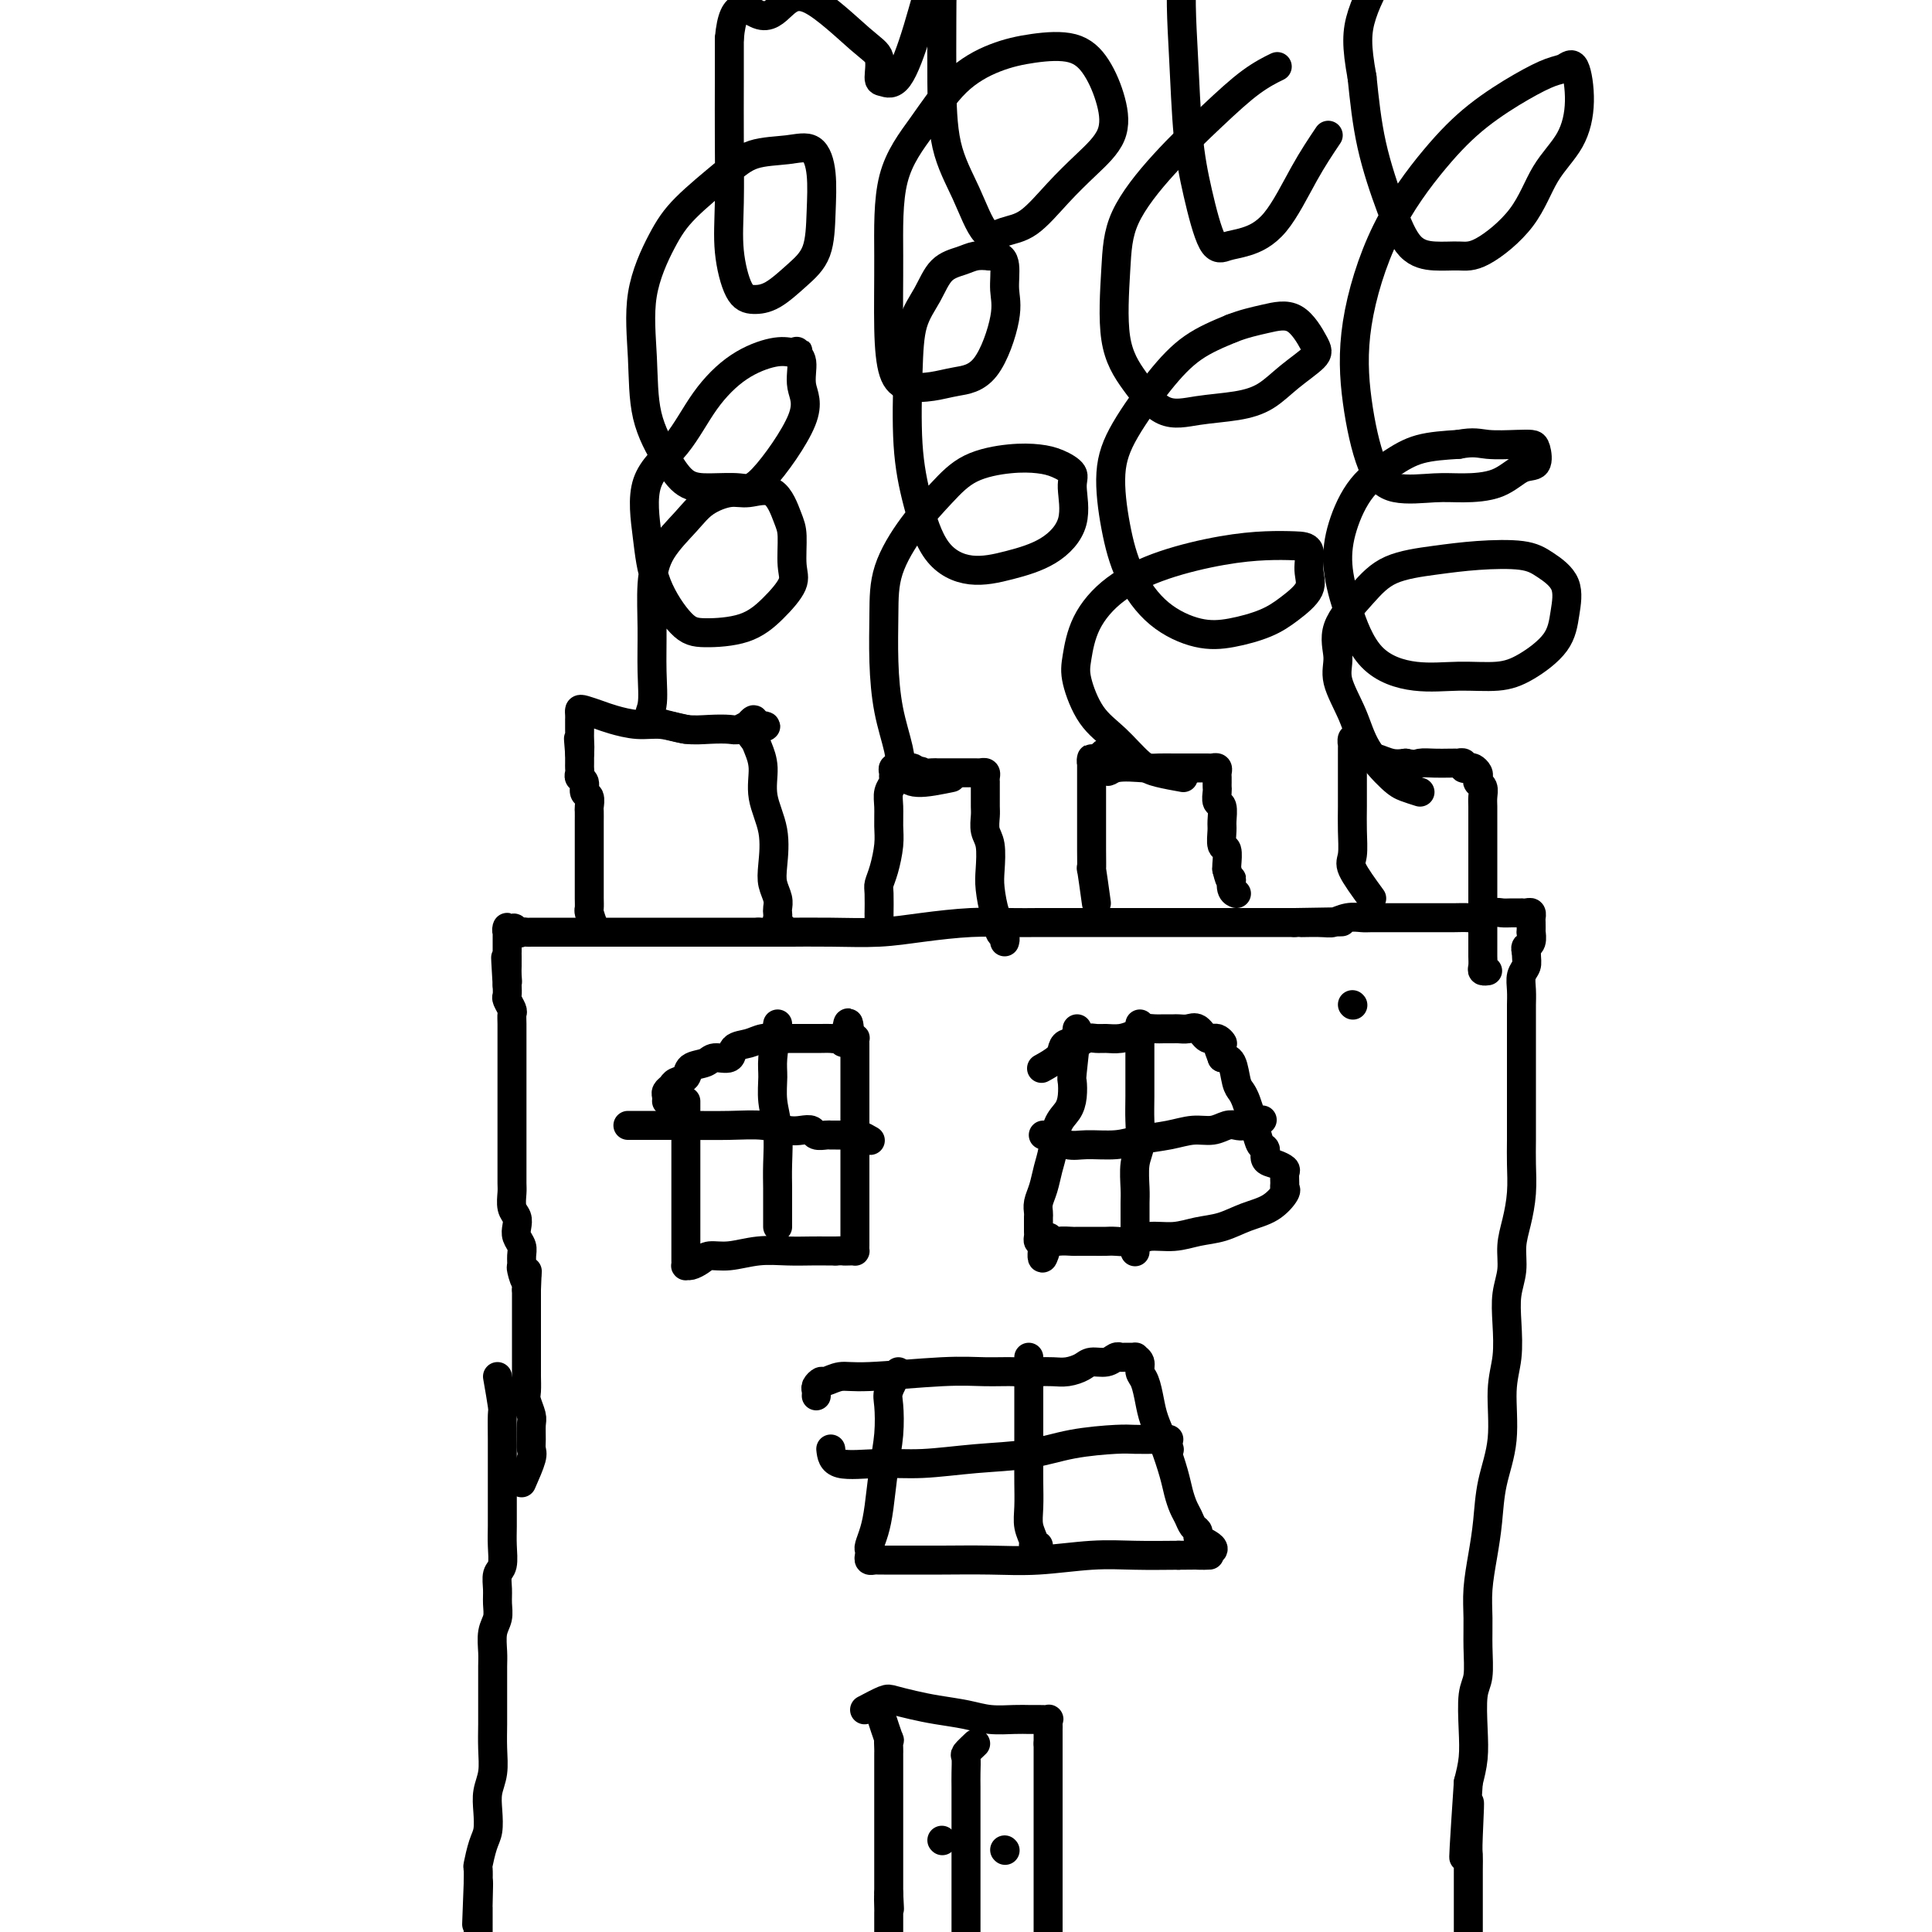 <svg viewBox='0 0 400 400' version='1.1' xmlns='http://www.w3.org/2000/svg' xmlns:xlink='http://www.w3.org/1999/xlink'><g fill='none' stroke='#000000' stroke-width='6' stroke-linecap='round' stroke-linejoin='round'><path d='M103,285c0.423,2.425 0.845,4.850 1,6c0.155,1.150 0.042,1.024 0,2c-0.042,0.976 -0.011,3.054 0,5c0.011,1.946 0.004,3.761 0,6c-0.004,2.239 -0.005,4.903 0,7c0.005,2.097 0.015,3.629 0,5c-0.015,1.371 -0.057,2.583 0,4c0.057,1.417 0.212,3.040 0,4c-0.212,0.960 -0.793,1.256 -1,2c-0.207,0.744 -0.041,1.935 0,3c0.041,1.065 -0.041,2.002 0,3c0.041,0.998 0.207,2.055 0,3c-0.207,0.945 -0.788,1.778 -1,3c-0.212,1.222 -0.057,2.832 0,4c0.057,1.168 0.015,1.893 0,3c-0.015,1.107 -0.003,2.596 0,4c0.003,1.404 -0.003,2.724 0,4c0.003,1.276 0.015,2.507 0,4c-0.015,1.493 -0.056,3.246 0,5c0.056,1.754 0.208,3.507 0,5c-0.208,1.493 -0.778,2.726 -1,4c-0.222,1.274 -0.098,2.588 0,4c0.098,1.412 0.170,2.923 0,4c-0.170,1.077 -0.582,1.722 -1,3c-0.418,1.278 -0.843,3.190 -1,4c-0.157,0.810 -0.045,0.517 0,1c0.045,0.483 0.022,1.741 0,3'/><path d='M99,390c-0.619,16.286 -0.166,4.499 0,1c0.166,-3.499 0.044,1.288 0,3c-0.044,1.712 -0.012,0.349 0,1c0.012,0.651 0.002,3.315 0,5c-0.002,1.685 0.003,2.391 0,3c-0.003,0.609 -0.015,1.119 0,2c0.015,0.881 0.056,2.131 0,3c-0.056,0.869 -0.211,1.357 0,2c0.211,0.643 0.788,1.442 1,2c0.212,0.558 0.061,0.874 0,1c-0.061,0.126 -0.030,0.063 0,0'/><path d='M108,307c0.846,-1.926 1.692,-3.852 2,-5c0.308,-1.148 0.079,-1.519 0,-2c-0.079,-0.481 -0.007,-1.072 0,-2c0.007,-0.928 -0.051,-2.193 0,-3c0.051,-0.807 0.210,-1.157 0,-2c-0.210,-0.843 -0.788,-2.179 -1,-3c-0.212,-0.821 -0.057,-1.126 0,-2c0.057,-0.874 0.015,-2.317 0,-3c-0.015,-0.683 -0.004,-0.607 0,-1c0.004,-0.393 0.001,-1.256 0,-2c-0.001,-0.744 -0.000,-1.369 0,-2c0.000,-0.631 0.000,-1.267 0,-2c-0.000,-0.733 -0.000,-1.561 0,-2c0.000,-0.439 0.000,-0.488 0,-1c-0.000,-0.512 -0.000,-1.485 0,-2c0.000,-0.515 0.000,-0.571 0,-1c-0.000,-0.429 -0.000,-1.231 0,-2c0.000,-0.769 0.000,-1.505 0,-2c-0.000,-0.495 -0.000,-0.747 0,-1'/><path d='M109,267c0.216,-6.529 0.255,-2.852 0,-2c-0.255,0.852 -0.804,-1.123 -1,-2c-0.196,-0.877 -0.039,-0.658 0,-1c0.039,-0.342 -0.041,-1.247 0,-2c0.041,-0.753 0.203,-1.355 0,-2c-0.203,-0.645 -0.772,-1.331 -1,-2c-0.228,-0.669 -0.114,-1.319 0,-2c0.114,-0.681 0.227,-1.394 0,-2c-0.227,-0.606 -0.793,-1.106 -1,-2c-0.207,-0.894 -0.056,-2.182 0,-3c0.056,-0.818 0.015,-1.168 0,-2c-0.015,-0.832 -0.004,-2.148 0,-3c0.004,-0.852 0.001,-1.239 0,-2c-0.001,-0.761 -0.000,-1.895 0,-3c0.000,-1.105 0.000,-2.183 0,-3c-0.000,-0.817 -0.000,-1.375 0,-2c0.000,-0.625 0.000,-1.317 0,-2c-0.000,-0.683 -0.000,-1.357 0,-2c0.000,-0.643 -0.000,-1.255 0,-2c0.000,-0.745 0.000,-1.622 0,-2c-0.000,-0.378 -0.000,-0.256 0,-1c0.000,-0.744 0.000,-2.352 0,-3c-0.000,-0.648 -0.000,-0.334 0,-1c0.000,-0.666 0.001,-2.310 0,-3c-0.001,-0.690 -0.004,-0.427 0,-1c0.004,-0.573 0.015,-1.984 0,-3c-0.015,-1.016 -0.057,-1.637 0,-2c0.057,-0.363 0.211,-0.468 0,-1c-0.211,-0.532 -0.788,-1.489 -1,-2c-0.212,-0.511 -0.061,-0.574 0,-1c0.061,-0.426 0.030,-1.213 0,-2'/><path d='M105,204c-0.619,-10.224 -0.166,-4.285 0,-2c0.166,2.285 0.044,0.915 0,0c-0.044,-0.915 -0.012,-1.376 0,-2c0.012,-0.624 0.003,-1.410 0,-2c-0.003,-0.590 -0.001,-0.985 0,-1c0.001,-0.015 0.000,0.351 0,0c-0.000,-0.351 0.000,-1.419 0,-2c-0.000,-0.581 -0.001,-0.674 0,-1c0.001,-0.326 0.004,-0.886 0,-1c-0.004,-0.114 -0.015,0.218 0,0c0.015,-0.218 0.057,-0.987 0,-1c-0.057,-0.013 -0.211,0.728 0,1c0.211,0.272 0.788,0.073 1,0c0.212,-0.073 0.061,-0.021 0,0c-0.061,0.021 -0.030,0.010 0,0'/><path d='M106,193c0.333,-1.702 0.667,-0.456 1,0c0.333,0.456 0.665,0.122 1,0c0.335,-0.122 0.671,-0.033 1,0c0.329,0.033 0.650,0.009 1,0c0.350,-0.009 0.730,-0.002 1,0c0.270,0.002 0.429,0.001 1,0c0.571,-0.001 1.552,-0.000 2,0c0.448,0.000 0.362,0.000 1,0c0.638,-0.000 2.000,-0.000 3,0c1.000,0.000 1.638,0.000 2,0c0.362,-0.000 0.450,-0.000 1,0c0.550,0.000 1.564,0.000 2,0c0.436,-0.000 0.295,-0.000 1,0c0.705,0.000 2.257,0.000 3,0c0.743,-0.000 0.677,-0.000 1,0c0.323,0.000 1.034,0.000 2,0c0.966,-0.000 2.186,-0.000 3,0c0.814,0.000 1.221,0.000 2,0c0.779,-0.000 1.929,-0.000 3,0c1.071,0.000 2.063,0.000 3,0c0.937,-0.000 1.818,-0.000 3,0c1.182,0.000 2.664,0.000 4,0c1.336,-0.000 2.524,-0.000 4,0c1.476,0.000 3.238,0.000 5,0'/><path d='M157,193c9.123,0.003 6.429,0.011 7,0c0.571,-0.011 4.405,-0.041 8,0c3.595,0.041 6.951,0.155 10,0c3.049,-0.155 5.792,-0.577 9,-1c3.208,-0.423 6.880,-0.845 10,-1c3.120,-0.155 5.689,-0.041 8,0c2.311,0.041 4.365,0.011 6,0c1.635,-0.011 2.851,-0.003 4,0c1.149,0.003 2.232,0.001 3,0c0.768,-0.001 1.221,-0.000 2,0c0.779,0.000 1.884,0.000 3,0c1.116,-0.000 2.242,-0.000 3,0c0.758,0.000 1.148,0.000 2,0c0.852,-0.000 2.168,-0.000 3,0c0.832,0.000 1.181,0.000 2,0c0.819,-0.000 2.107,-0.000 3,0c0.893,0.000 1.390,0.000 2,0c0.610,-0.000 1.332,-0.000 2,0c0.668,0.000 1.282,0.000 2,0c0.718,-0.000 1.539,-0.000 2,0c0.461,0.000 0.561,0.000 1,0c0.439,-0.000 1.216,-0.000 2,0c0.784,0.000 1.575,0.000 2,0c0.425,-0.000 0.484,-0.000 1,0c0.516,0.000 1.488,0.000 2,0c0.512,-0.000 0.564,-0.000 1,0c0.436,0.000 1.258,0.000 2,0c0.742,-0.000 1.405,-0.000 2,0c0.595,0.000 1.122,-0.000 2,0c0.878,0.000 2.108,-0.000 3,0c0.892,0.000 1.446,0.000 2,0'/><path d='M268,191c17.769,-0.305 6.691,-0.068 3,0c-3.691,0.068 0.006,-0.034 2,0c1.994,0.034 2.285,0.205 3,0c0.715,-0.205 1.853,-0.787 3,-1c1.147,-0.213 2.302,-0.057 3,0c0.698,0.057 0.939,0.015 2,0c1.061,-0.015 2.941,-0.004 4,0c1.059,0.004 1.298,0.001 2,0c0.702,-0.001 1.869,-0.001 3,0c1.131,0.001 2.227,0.001 3,0c0.773,-0.001 1.222,-0.004 2,0c0.778,0.004 1.885,0.015 3,0c1.115,-0.015 2.238,-0.057 3,0c0.762,0.057 1.165,0.211 2,0c0.835,-0.211 2.104,-0.789 3,-1c0.896,-0.211 1.420,-0.056 2,0c0.580,0.056 1.217,0.014 2,0c0.783,-0.014 1.712,-0.000 2,0c0.288,0.000 -0.067,-0.012 0,0c0.067,0.012 0.554,0.050 1,0c0.446,-0.050 0.851,-0.187 1,0c0.149,0.187 0.041,0.698 0,1c-0.041,0.302 -0.015,0.396 0,1c0.015,0.604 0.018,1.720 0,2c-0.018,0.280 -0.056,-0.275 0,0c0.056,0.275 0.207,1.382 0,2c-0.207,0.618 -0.774,0.748 -1,1c-0.226,0.252 -0.113,0.626 0,1'/><path d='M316,197c0.061,1.832 0.212,2.414 0,3c-0.212,0.586 -0.789,1.178 -1,2c-0.211,0.822 -0.057,1.874 0,3c0.057,1.126 0.015,2.326 0,3c-0.015,0.674 -0.004,0.821 0,2c0.004,1.179 0.001,3.389 0,5c-0.001,1.611 -0.000,2.624 0,4c0.000,1.376 0.001,3.115 0,5c-0.001,1.885 -0.003,3.918 0,6c0.003,2.082 0.011,4.215 0,6c-0.011,1.785 -0.040,3.222 0,5c0.040,1.778 0.151,3.899 0,6c-0.151,2.101 -0.563,4.184 -1,6c-0.437,1.816 -0.901,3.366 -1,5c-0.099,1.634 0.165,3.352 0,5c-0.165,1.648 -0.760,3.225 -1,5c-0.240,1.775 -0.123,3.749 0,6c0.123,2.251 0.254,4.778 0,7c-0.254,2.222 -0.894,4.139 -1,7c-0.106,2.861 0.322,6.665 0,10c-0.322,3.335 -1.393,6.200 -2,9c-0.607,2.800 -0.751,5.534 -1,8c-0.249,2.466 -0.601,4.663 -1,7c-0.399,2.337 -0.843,4.814 -1,7c-0.157,2.186 -0.028,4.082 0,6c0.028,1.918 -0.044,3.860 0,6c0.044,2.140 0.205,4.480 0,6c-0.205,1.520 -0.777,2.222 -1,4c-0.223,1.778 -0.099,4.633 0,7c0.099,2.367 0.171,4.248 0,6c-0.171,1.752 -0.586,3.376 -1,5'/><path d='M304,369c-1.856,27.719 -0.497,11.018 0,6c0.497,-5.018 0.133,1.649 0,5c-0.133,3.351 -0.036,3.387 0,4c0.036,0.613 0.010,1.803 0,3c-0.010,1.197 -0.003,2.400 0,3c0.003,0.600 0.001,0.599 0,1c-0.001,0.401 -0.000,1.206 0,2c0.000,0.794 0.000,1.576 0,2c-0.000,0.424 -0.000,0.490 0,1c0.000,0.510 0.000,1.465 0,2c-0.000,0.535 -0.000,0.652 0,1c0.000,0.348 0.000,0.928 0,1c-0.000,0.072 -0.000,-0.365 0,0c0.000,0.365 0.000,1.533 0,2c-0.000,0.467 -0.000,0.234 0,0'/><path d='M182,354c0.845,2.590 1.691,5.180 2,6c0.309,0.820 0.083,-0.128 0,0c-0.083,0.128 -0.022,1.334 0,2c0.022,0.666 0.006,0.792 0,1c-0.006,0.208 -0.002,0.498 0,1c0.002,0.502 0.000,1.218 0,2c-0.000,0.782 -0.000,1.631 0,2c0.000,0.369 0.000,0.258 0,1c-0.000,0.742 -0.000,2.338 0,3c0.000,0.662 0.000,0.390 0,1c-0.000,0.610 -0.000,2.103 0,3c0.000,0.897 0.000,1.199 0,2c-0.000,0.801 -0.000,2.101 0,3c0.000,0.899 0.000,1.396 0,2c-0.000,0.604 -0.000,1.314 0,2c0.000,0.686 0.000,1.349 0,2c-0.000,0.651 -0.000,1.291 0,2c0.000,0.709 0.000,1.488 0,2c-0.000,0.512 -0.000,0.756 0,1'/><path d='M184,392c0.309,5.992 0.083,1.972 0,1c-0.083,-0.972 -0.022,1.102 0,2c0.022,0.898 0.006,0.618 0,1c-0.006,0.382 -0.002,1.427 0,2c0.002,0.573 0.000,0.676 0,1c-0.000,0.324 -0.000,0.870 0,1c0.000,0.130 0.000,-0.157 0,0c-0.000,0.157 -0.000,0.759 0,1c0.000,0.241 0.000,0.120 0,0'/><path d='M179,354c1.556,-0.821 3.111,-1.643 4,-2c0.889,-0.357 1.110,-0.250 2,0c0.890,0.250 2.447,0.641 4,1c1.553,0.359 3.102,0.685 5,1c1.898,0.315 4.146,0.620 6,1c1.854,0.380 3.313,0.834 5,1c1.687,0.166 3.601,0.044 5,0c1.399,-0.044 2.284,-0.009 3,0c0.716,0.009 1.264,-0.009 2,0c0.736,0.009 1.661,0.044 2,0c0.339,-0.044 0.091,-0.165 0,0c-0.091,0.165 -0.024,0.618 0,1c0.024,0.382 0.007,0.694 0,1c-0.007,0.306 -0.002,0.608 0,1c0.002,0.392 0.000,0.875 0,1c-0.000,0.125 -0.000,-0.107 0,0c0.000,0.107 0.000,0.554 0,1'/><path d='M217,361c-0.000,1.298 -0.000,2.043 0,3c0.000,0.957 0.000,2.125 0,3c-0.000,0.875 -0.000,1.457 0,6c0.000,4.543 0.001,13.049 0,18c-0.001,4.951 -0.003,6.349 0,8c0.003,1.651 0.011,3.556 0,5c-0.011,1.444 -0.042,2.428 0,3c0.042,0.572 0.155,0.731 0,1c-0.155,0.269 -0.580,0.649 -1,0c-0.420,-0.649 -0.834,-2.328 -1,-3c-0.166,-0.672 -0.083,-0.336 0,0'/><path d='M202,361c-0.845,0.803 -1.691,1.607 -2,2c-0.309,0.393 -0.083,0.377 0,1c0.083,0.623 0.022,1.885 0,3c-0.022,1.115 -0.006,2.083 0,3c0.006,0.917 0.002,1.781 0,3c-0.002,1.219 -0.000,2.792 0,4c0.000,1.208 0.000,2.052 0,3c-0.000,0.948 -0.000,2.002 0,3c0.000,0.998 0.000,1.940 0,3c-0.000,1.060 -0.000,2.237 0,3c0.000,0.763 0.000,1.111 0,2c-0.000,0.889 -0.000,2.319 0,3c0.000,0.681 0.000,0.612 0,1c-0.000,0.388 -0.000,1.231 0,2c0.000,0.769 0.000,1.463 0,2c-0.000,0.537 -0.000,0.917 0,1c0.000,0.083 0.000,-0.131 0,0c-0.000,0.131 -0.000,0.609 0,1c0.000,0.391 0.000,0.697 0,1c-0.000,0.303 -0.000,0.603 0,1c0.000,0.397 0.000,0.890 0,1c-0.000,0.110 -0.000,-0.163 0,0c0.000,0.163 0.000,0.761 0,1c-0.000,0.239 -0.000,0.120 0,0'/><path d='M208,383c0.000,0.000 0.100,0.100 0.1,0.1'/><path d='M195,381c0.000,0.000 0.100,0.100 0.1,0.1'/><path d='M123,192c-0.423,-1.202 -0.845,-2.405 -1,-3c-0.155,-0.595 -0.041,-0.583 0,-1c0.041,-0.417 0.011,-1.263 0,-2c-0.011,-0.737 -0.003,-1.366 0,-2c0.003,-0.634 0.001,-1.272 0,-2c-0.001,-0.728 -0.000,-1.546 0,-2c0.000,-0.454 0.000,-0.545 0,-1c-0.000,-0.455 -0.000,-1.272 0,-2c0.000,-0.728 0.000,-1.365 0,-2c-0.000,-0.635 -0.000,-1.268 0,-2c0.000,-0.732 0.001,-1.562 0,-2c-0.001,-0.438 -0.004,-0.483 0,-1c0.004,-0.517 0.016,-1.504 0,-2c-0.016,-0.496 -0.061,-0.500 0,-1c0.061,-0.500 0.226,-1.496 0,-2c-0.226,-0.504 -0.845,-0.516 -1,-1c-0.155,-0.484 0.155,-1.438 0,-2c-0.155,-0.562 -0.773,-0.731 -1,-1c-0.227,-0.269 -0.061,-0.639 0,-1c0.061,-0.361 0.016,-0.713 0,-1c-0.016,-0.287 -0.005,-0.511 0,-1c0.005,-0.489 0.002,-1.245 0,-2'/><path d='M120,156c-0.464,-5.689 -0.124,-1.910 0,-1c0.124,0.910 0.033,-1.048 0,-2c-0.033,-0.952 -0.009,-0.899 0,-1c0.009,-0.101 0.002,-0.356 0,-1c-0.002,-0.644 0.001,-1.676 0,-2c-0.001,-0.324 -0.005,0.060 0,0c0.005,-0.060 0.019,-0.563 0,-1c-0.019,-0.437 -0.071,-0.807 0,-1c0.071,-0.193 0.265,-0.211 1,0c0.735,0.211 2.012,0.649 3,1c0.988,0.351 1.688,0.616 3,1c1.312,0.384 3.237,0.887 5,1c1.763,0.113 3.364,-0.165 5,0c1.636,0.165 3.308,0.772 5,1c1.692,0.228 3.405,0.076 5,0c1.595,-0.076 3.072,-0.077 4,0c0.928,0.077 1.307,0.233 2,0c0.693,-0.233 1.701,-0.856 2,-1c0.299,-0.144 -0.112,0.192 0,0c0.112,-0.192 0.746,-0.912 1,-1c0.254,-0.088 0.127,0.456 0,1'/><path d='M156,150c4.962,0.435 1.366,0.522 0,1c-1.366,0.478 -0.502,1.346 0,2c0.502,0.654 0.643,1.095 1,2c0.357,0.905 0.932,2.276 1,4c0.068,1.724 -0.370,3.802 0,6c0.370,2.198 1.549,4.515 2,7c0.451,2.485 0.173,5.138 0,7c-0.173,1.862 -0.242,2.933 0,4c0.242,1.067 0.796,2.131 1,3c0.204,0.869 0.058,1.542 0,2c-0.058,0.458 -0.030,0.701 0,1c0.030,0.299 0.060,0.655 0,1c-0.060,0.345 -0.212,0.680 0,1c0.212,0.320 0.788,0.625 1,1c0.212,0.375 0.061,0.822 0,1c-0.061,0.178 -0.030,0.089 0,0'/><path d='M227,187c-0.423,-3.048 -0.845,-6.097 -1,-7c-0.155,-0.903 -0.041,0.338 0,0c0.041,-0.338 0.011,-2.255 0,-4c-0.011,-1.745 -0.003,-3.318 0,-5c0.003,-1.682 0.001,-3.475 0,-5c-0.001,-1.525 -0.001,-2.783 0,-4c0.001,-1.217 0.003,-2.393 0,-3c-0.003,-0.607 -0.012,-0.646 0,-1c0.012,-0.354 0.044,-1.023 0,-1c-0.044,0.023 -0.166,0.737 0,1c0.166,0.263 0.619,0.075 1,0c0.381,-0.075 0.691,-0.038 1,0'/><path d='M228,158c0.348,-4.260 0.717,-0.409 1,1c0.283,1.409 0.481,0.378 2,0c1.519,-0.378 4.360,-0.101 6,0c1.640,0.101 2.080,0.027 3,0c0.920,-0.027 2.322,-0.007 3,0c0.678,0.007 0.633,0.002 1,0c0.367,-0.002 1.145,-0.000 2,0c0.855,0.000 1.788,-0.001 2,0c0.212,0.001 -0.297,0.003 0,0c0.297,-0.003 1.400,-0.012 2,0c0.600,0.012 0.697,0.045 1,0c0.303,-0.045 0.813,-0.166 1,0c0.187,0.166 0.050,0.621 0,1c-0.050,0.379 -0.014,0.683 0,1c0.014,0.317 0.008,0.646 0,1c-0.008,0.354 -0.016,0.732 0,1c0.016,0.268 0.057,0.427 0,1c-0.057,0.573 -0.212,1.562 0,2c0.212,0.438 0.793,0.325 1,1c0.207,0.675 0.041,2.139 0,3c-0.041,0.861 0.041,1.120 0,2c-0.041,0.880 -0.207,2.380 0,3c0.207,0.620 0.786,0.359 1,1c0.214,0.641 0.061,2.183 0,3c-0.061,0.817 -0.031,0.908 0,1'/><path d='M254,180c0.861,3.596 1.014,2.088 1,2c-0.014,-0.088 -0.196,1.246 0,2c0.196,0.754 0.770,0.930 1,1c0.230,0.070 0.115,0.035 0,0'/><path d='M284,186c-1.691,-2.317 -3.381,-4.633 -4,-6c-0.619,-1.367 -0.166,-1.784 0,-3c0.166,-1.216 0.044,-3.232 0,-5c-0.044,-1.768 -0.012,-3.288 0,-5c0.012,-1.712 0.003,-3.616 0,-5c-0.003,-1.384 -0.002,-2.249 0,-3c0.002,-0.751 0.004,-1.389 0,-2c-0.004,-0.611 -0.013,-1.194 0,-2c0.013,-0.806 0.049,-1.834 0,-2c-0.049,-0.166 -0.184,0.529 0,1c0.184,0.471 0.685,0.718 1,1c0.315,0.282 0.444,0.598 1,1c0.556,0.402 1.541,0.891 2,1c0.459,0.109 0.393,-0.163 1,0c0.607,0.163 1.888,0.761 3,1c1.112,0.239 2.056,0.120 3,0'/><path d='M291,158c2.239,0.464 2.336,0.125 3,0c0.664,-0.125 1.895,-0.034 3,0c1.105,0.034 2.085,0.013 3,0c0.915,-0.013 1.765,-0.017 2,0c0.235,0.017 -0.144,0.056 0,0c0.144,-0.056 0.813,-0.208 1,0c0.187,0.208 -0.107,0.777 0,1c0.107,0.223 0.616,0.102 1,0c0.384,-0.102 0.643,-0.183 1,0c0.357,0.183 0.814,0.629 1,1c0.186,0.371 0.102,0.665 0,1c-0.102,0.335 -0.224,0.710 0,1c0.224,0.290 0.792,0.494 1,1c0.208,0.506 0.056,1.312 0,2c-0.056,0.688 -0.015,1.257 0,2c0.015,0.743 0.004,1.661 0,3c-0.004,1.339 -0.001,3.101 0,5c0.001,1.899 0.000,3.937 0,6c-0.000,2.063 0.000,4.153 0,6c-0.000,1.847 -0.001,3.451 0,5c0.001,1.549 0.004,3.042 0,4c-0.004,0.958 -0.015,1.381 0,2c0.015,0.619 0.056,1.434 0,2c-0.056,0.566 -0.207,0.883 0,1c0.207,0.117 0.774,0.033 1,0c0.226,-0.033 0.113,-0.017 0,0'/><path d='M182,191c0.002,-0.955 0.003,-1.909 0,-2c-0.003,-0.091 -0.011,0.682 0,0c0.011,-0.682 0.041,-2.818 0,-4c-0.041,-1.182 -0.154,-1.411 0,-2c0.154,-0.589 0.576,-1.537 1,-3c0.424,-1.463 0.849,-3.443 1,-5c0.151,-1.557 0.026,-2.693 0,-4c-0.026,-1.307 0.046,-2.784 0,-4c-0.046,-1.216 -0.209,-2.172 0,-3c0.209,-0.828 0.792,-1.528 1,-2c0.208,-0.472 0.041,-0.715 0,-1c-0.041,-0.285 0.045,-0.612 0,-1c-0.045,-0.388 -0.219,-0.836 0,-1c0.219,-0.164 0.832,-0.045 1,0c0.168,0.045 -0.110,0.015 0,0c0.110,-0.015 0.607,-0.014 1,0c0.393,0.014 0.683,0.042 1,0c0.317,-0.042 0.662,-0.155 1,0c0.338,0.155 0.669,0.577 1,1'/><path d='M190,160c1.047,-0.619 0.665,-0.166 1,0c0.335,0.166 1.389,0.044 2,0c0.611,-0.044 0.780,-0.012 1,0c0.220,0.012 0.493,0.003 1,0c0.507,-0.003 1.249,-0.001 2,0c0.751,0.001 1.510,0.000 2,0c0.490,-0.000 0.709,-0.001 1,0c0.291,0.001 0.652,0.003 1,0c0.348,-0.003 0.682,-0.011 1,0c0.318,0.011 0.621,0.039 1,0c0.379,-0.039 0.834,-0.147 1,0c0.166,0.147 0.045,0.549 0,1c-0.045,0.451 -0.012,0.950 0,1c0.012,0.050 0.003,-0.350 0,0c-0.003,0.350 -0.002,1.448 0,2c0.002,0.552 0.004,0.558 0,1c-0.004,0.442 -0.015,1.322 0,2c0.015,0.678 0.056,1.155 0,2c-0.056,0.845 -0.208,2.058 0,3c0.208,0.942 0.778,1.613 1,3c0.222,1.387 0.097,3.489 0,5c-0.097,1.511 -0.166,2.432 0,4c0.166,1.568 0.566,3.783 1,5c0.434,1.217 0.901,1.437 1,2c0.099,0.563 -0.169,1.471 0,2c0.169,0.529 0.776,0.681 1,1c0.224,0.319 0.064,0.805 0,1c-0.064,0.195 -0.032,0.097 0,0'/><path d='M142,151c-2.959,-0.661 -5.918,-1.322 -7,-2c-1.082,-0.678 -0.287,-1.372 0,-3c0.287,-1.628 0.065,-4.189 0,-7c-0.065,-2.811 0.028,-5.873 0,-9c-0.028,-3.127 -0.177,-6.320 0,-9c0.177,-2.680 0.681,-4.846 2,-7c1.319,-2.154 3.452,-4.294 5,-6c1.548,-1.706 2.512,-2.977 4,-4c1.488,-1.023 3.499,-1.799 5,-2c1.501,-0.201 2.493,0.172 4,0c1.507,-0.172 3.531,-0.890 5,0c1.469,0.890 2.383,3.388 3,5c0.617,1.612 0.938,2.337 1,4c0.062,1.663 -0.136,4.264 0,6c0.136,1.736 0.604,2.607 0,4c-0.604,1.393 -2.280,3.307 -4,5c-1.720,1.693 -3.482,3.165 -6,4c-2.518,0.835 -5.790,1.033 -8,1c-2.210,-0.033 -3.359,-0.297 -5,-2c-1.641,-1.703 -3.775,-4.844 -5,-8c-1.225,-3.156 -1.541,-6.326 -2,-10c-0.459,-3.674 -1.060,-7.854 0,-11c1.060,-3.146 3.781,-5.260 6,-8c2.219,-2.740 3.935,-6.106 6,-9c2.065,-2.894 4.479,-5.318 7,-7c2.521,-1.682 5.149,-2.624 7,-3c1.851,-0.376 2.926,-0.188 4,0'/><path d='M164,73c1.859,-0.521 1.008,-0.325 1,0c-0.008,0.325 0.829,0.777 1,2c0.171,1.223 -0.323,3.218 0,5c0.323,1.782 1.462,3.353 0,7c-1.462,3.647 -5.523,9.371 -8,12c-2.477,2.629 -3.368,2.162 -5,2c-1.632,-0.162 -4.006,-0.018 -6,0c-1.994,0.018 -3.609,-0.090 -5,-1c-1.391,-0.910 -2.557,-2.622 -4,-5c-1.443,-2.378 -3.163,-5.420 -4,-9c-0.837,-3.580 -0.791,-7.696 -1,-12c-0.209,-4.304 -0.674,-8.796 0,-13c0.674,-4.204 2.486,-8.120 4,-11c1.514,-2.880 2.730,-4.722 5,-7c2.270,-2.278 5.593,-4.990 8,-7c2.407,-2.010 3.899,-3.318 6,-4c2.101,-0.682 4.811,-0.739 7,-1c2.189,-0.261 3.858,-0.728 5,0c1.142,0.728 1.758,2.650 2,5c0.242,2.350 0.108,5.127 0,8c-0.108,2.873 -0.192,5.840 -1,8c-0.808,2.160 -2.339,3.512 -4,5c-1.661,1.488 -3.450,3.111 -5,4c-1.550,0.889 -2.860,1.044 -4,1c-1.140,-0.044 -2.109,-0.287 -3,-2c-0.891,-1.713 -1.703,-4.895 -2,-8c-0.297,-3.105 -0.080,-6.131 0,-10c0.080,-3.869 0.021,-8.580 0,-13c-0.021,-4.420 -0.006,-8.549 0,-12c0.006,-3.451 0.003,-6.226 0,-9'/><path d='M151,8c0.805,-9.103 3.817,-5.861 6,-5c2.183,0.861 3.537,-0.659 5,-2c1.463,-1.341 3.035,-2.504 6,-1c2.965,1.504 7.325,5.674 10,8c2.675,2.326 3.667,2.807 4,4c0.333,1.193 0.006,3.097 0,4c-0.006,0.903 0.308,0.806 1,1c0.692,0.194 1.763,0.679 3,-1c1.237,-1.679 2.641,-5.522 4,-10c1.359,-4.478 2.674,-9.590 5,-17c2.326,-7.410 5.665,-17.117 7,-21c1.335,-3.883 0.668,-1.941 0,0'/><path d='M197,161c-2.635,0.545 -5.270,1.091 -7,1c-1.730,-0.091 -2.555,-0.818 -3,-2c-0.445,-1.182 -0.512,-2.819 -1,-5c-0.488,-2.181 -1.399,-4.906 -2,-8c-0.601,-3.094 -0.893,-6.556 -1,-10c-0.107,-3.444 -0.031,-6.869 0,-10c0.031,-3.131 0.015,-5.967 1,-9c0.985,-3.033 2.969,-6.263 5,-9c2.031,-2.737 4.107,-4.980 6,-7c1.893,-2.020 3.601,-3.817 6,-5c2.399,-1.183 5.489,-1.751 8,-2c2.511,-0.249 4.441,-0.179 6,0c1.559,0.179 2.745,0.467 4,1c1.255,0.533 2.579,1.312 3,2c0.421,0.688 -0.061,1.286 0,3c0.061,1.714 0.667,4.543 0,7c-0.667,2.457 -2.605,4.542 -5,6c-2.395,1.458 -5.248,2.289 -8,3c-2.752,0.711 -5.403,1.303 -8,1c-2.597,-0.303 -5.139,-1.500 -7,-4c-1.861,-2.500 -3.039,-6.302 -4,-10c-0.961,-3.698 -1.703,-7.291 -2,-12c-0.297,-4.709 -0.148,-10.532 0,-15c0.148,-4.468 0.293,-7.579 1,-10c0.707,-2.421 1.974,-4.151 3,-6c1.026,-1.849 1.811,-3.815 3,-5c1.189,-1.185 2.782,-1.588 4,-2c1.218,-0.412 2.062,-0.832 3,-1c0.938,-0.168 1.969,-0.084 3,0'/><path d='M205,53c2.238,-0.257 2.833,0.599 3,2c0.167,1.401 -0.096,3.345 0,5c0.096,1.655 0.549,3.019 0,6c-0.549,2.981 -2.101,7.578 -4,10c-1.899,2.422 -4.145,2.669 -6,3c-1.855,0.331 -3.320,0.747 -5,1c-1.680,0.253 -3.575,0.343 -5,0c-1.425,-0.343 -2.379,-1.119 -3,-3c-0.621,-1.881 -0.911,-4.866 -1,-9c-0.089,-4.134 0.021,-9.419 0,-15c-0.021,-5.581 -0.172,-11.460 1,-16c1.172,-4.540 3.667,-7.741 6,-11c2.333,-3.259 4.504,-6.577 7,-9c2.496,-2.423 5.316,-3.953 8,-5c2.684,-1.047 5.231,-1.611 8,-2c2.769,-0.389 5.761,-0.601 8,0c2.239,0.601 3.724,2.017 5,4c1.276,1.983 2.341,4.535 3,7c0.659,2.465 0.911,4.845 0,7c-0.911,2.155 -2.984,4.086 -5,6c-2.016,1.914 -3.973,3.810 -6,6c-2.027,2.190 -4.123,4.672 -6,6c-1.877,1.328 -3.536,1.501 -5,2c-1.464,0.499 -2.732,1.323 -4,0c-1.268,-1.323 -2.536,-4.793 -4,-8c-1.464,-3.207 -3.124,-6.152 -4,-10c-0.876,-3.848 -0.967,-8.598 -1,-13c-0.033,-4.402 -0.009,-8.454 0,-13c0.009,-4.546 0.003,-9.584 1,-13c0.997,-3.416 2.999,-5.208 5,-7'/><path d='M201,-16c1.848,-1.935 3.970,-3.271 6,-5c2.030,-1.729 3.970,-3.850 6,-7c2.030,-3.150 4.152,-7.329 5,-9c0.848,-1.671 0.424,-0.836 0,0'/><path d='M245,161c-1.778,-0.320 -3.555,-0.641 -5,-1c-1.445,-0.359 -2.556,-0.757 -4,-2c-1.444,-1.243 -3.221,-3.330 -5,-5c-1.779,-1.670 -3.562,-2.921 -5,-5c-1.438,-2.079 -2.533,-4.986 -3,-7c-0.467,-2.014 -0.305,-3.135 0,-5c0.305,-1.865 0.754,-4.475 2,-7c1.246,-2.525 3.288,-4.964 6,-7c2.712,-2.036 6.093,-3.669 10,-5c3.907,-1.331 8.338,-2.359 12,-3c3.662,-0.641 6.553,-0.896 9,-1c2.447,-0.104 4.448,-0.058 6,0c1.552,0.058 2.655,0.126 3,1c0.345,0.874 -0.069,2.553 0,4c0.069,1.447 0.619,2.663 0,4c-0.619,1.337 -2.407,2.794 -4,4c-1.593,1.206 -2.989,2.161 -5,3c-2.011,0.839 -4.636,1.563 -7,2c-2.364,0.437 -4.467,0.587 -7,0c-2.533,-0.587 -5.496,-1.913 -8,-4c-2.504,-2.087 -4.549,-4.937 -6,-8c-1.451,-3.063 -2.310,-6.339 -3,-10c-0.690,-3.661 -1.213,-7.708 -1,-11c0.213,-3.292 1.160,-5.831 3,-9c1.840,-3.169 4.572,-6.969 7,-10c2.428,-3.031 4.551,-5.295 7,-7c2.449,-1.705 5.225,-2.853 8,-4'/><path d='M255,68c2.519,-1.000 4.818,-1.500 7,-2c2.182,-0.500 4.248,-1.000 6,0c1.752,1.000 3.189,3.501 4,5c0.811,1.499 0.995,1.998 0,3c-0.995,1.002 -3.170,2.508 -5,4c-1.830,1.492 -3.314,2.972 -5,4c-1.686,1.028 -3.573,1.606 -6,2c-2.427,0.394 -5.393,0.605 -8,1c-2.607,0.395 -4.855,0.974 -7,0c-2.145,-0.974 -4.189,-3.502 -6,-6c-1.811,-2.498 -3.390,-4.966 -4,-9c-0.610,-4.034 -0.251,-9.633 0,-14c0.251,-4.367 0.394,-7.503 2,-11c1.606,-3.497 4.676,-7.354 8,-11c3.324,-3.646 6.901,-7.080 10,-10c3.099,-2.920 5.719,-5.325 8,-7c2.281,-1.675 4.223,-2.622 5,-3c0.777,-0.378 0.388,-0.189 0,0'/><path d='M275,28c-1.588,2.364 -3.177,4.729 -5,8c-1.823,3.271 -3.881,7.450 -6,10c-2.119,2.550 -4.298,3.471 -6,4c-1.702,0.529 -2.928,0.665 -4,1c-1.072,0.335 -1.989,0.868 -3,-1c-1.011,-1.868 -2.114,-6.138 -3,-10c-0.886,-3.862 -1.555,-7.315 -2,-12c-0.445,-4.685 -0.668,-10.602 -1,-17c-0.332,-6.398 -0.775,-13.278 0,-19c0.775,-5.722 2.769,-10.287 5,-15c2.231,-4.713 4.701,-9.572 7,-13c2.299,-3.428 4.427,-5.423 6,-8c1.573,-2.577 2.592,-5.736 3,-7c0.408,-1.264 0.204,-0.632 0,0'/><path d='M294,164c-1.062,-0.334 -2.124,-0.669 -3,-1c-0.876,-0.331 -1.564,-0.660 -3,-2c-1.436,-1.340 -3.618,-3.693 -5,-6c-1.382,-2.307 -1.963,-4.570 -3,-7c-1.037,-2.430 -2.529,-5.029 -3,-7c-0.471,-1.971 0.079,-3.316 0,-5c-0.079,-1.684 -0.787,-3.709 0,-6c0.787,-2.291 3.071,-4.850 5,-7c1.929,-2.150 3.505,-3.892 6,-5c2.495,-1.108 5.909,-1.583 9,-2c3.091,-0.417 5.858,-0.777 9,-1c3.142,-0.223 6.657,-0.308 9,0c2.343,0.308 3.513,1.010 5,2c1.487,0.990 3.290,2.269 4,4c0.710,1.731 0.329,3.913 0,6c-0.329,2.087 -0.604,4.078 -2,6c-1.396,1.922 -3.913,3.776 -6,5c-2.087,1.224 -3.745,1.818 -6,2c-2.255,0.182 -5.106,-0.048 -8,0c-2.894,0.048 -5.832,0.375 -9,0c-3.168,-0.375 -6.565,-1.454 -9,-4c-2.435,-2.546 -3.906,-6.561 -5,-10c-1.094,-3.439 -1.811,-6.301 -2,-9c-0.189,-2.699 0.151,-5.234 1,-8c0.849,-2.766 2.207,-5.762 4,-8c1.793,-2.238 4.021,-3.718 6,-5c1.979,-1.282 3.708,-2.366 6,-3c2.292,-0.634 5.146,-0.817 8,-1'/><path d='M302,92c3.206,-0.620 4.220,-0.169 6,0c1.780,0.169 4.325,0.057 6,0c1.675,-0.057 2.478,-0.057 3,0c0.522,0.057 0.762,0.173 1,1c0.238,0.827 0.472,2.364 0,3c-0.472,0.636 -1.651,0.369 -3,1c-1.349,0.631 -2.867,2.160 -5,3c-2.133,0.840 -4.879,0.990 -7,1c-2.121,0.010 -3.616,-0.122 -6,0c-2.384,0.122 -5.658,0.497 -8,0c-2.342,-0.497 -3.753,-1.866 -5,-5c-1.247,-3.134 -2.329,-8.034 -3,-13c-0.671,-4.966 -0.929,-9.998 0,-16c0.929,-6.002 3.046,-12.974 6,-19c2.954,-6.026 6.745,-11.105 10,-15c3.255,-3.895 5.975,-6.604 9,-9c3.025,-2.396 6.356,-4.479 9,-6c2.644,-1.521 4.600,-2.481 6,-3c1.400,-0.519 2.244,-0.597 3,-1c0.756,-0.403 1.424,-1.132 2,0c0.576,1.132 1.060,4.125 1,7c-0.060,2.875 -0.665,5.632 -2,8c-1.335,2.368 -3.402,4.348 -5,7c-1.598,2.652 -2.727,5.976 -5,9c-2.273,3.024 -5.688,5.747 -8,7c-2.312,1.253 -3.519,1.038 -5,1c-1.481,-0.038 -3.237,0.103 -5,0c-1.763,-0.103 -3.534,-0.450 -5,-2c-1.466,-1.550 -2.625,-4.302 -4,-8c-1.375,-3.698 -2.964,-8.342 -4,-13c-1.036,-4.658 -1.518,-9.329 -2,-14'/><path d='M282,16c-1.193,-6.538 -1.174,-9.382 0,-13c1.174,-3.618 3.505,-8.011 6,-11c2.495,-2.989 5.156,-4.573 8,-6c2.844,-1.427 5.872,-2.696 9,-4c3.128,-1.304 6.358,-2.643 9,-4c2.642,-1.357 4.698,-2.733 7,-4c2.302,-1.267 4.852,-2.425 7,-4c2.148,-1.575 3.895,-3.566 6,-5c2.105,-1.434 4.567,-2.309 6,-5c1.433,-2.691 1.838,-7.197 2,-9c0.162,-1.803 0.081,-0.901 0,0'/><path d='M142,228c-0.000,0.692 -0.000,1.385 0,2c0.000,0.615 0.000,1.154 0,2c-0.000,0.846 -0.000,2.000 0,3c0.000,1.000 0.000,1.846 0,3c-0.000,1.154 -0.000,2.615 0,4c0.000,1.385 0.000,2.693 0,4c-0.000,1.307 -0.000,2.612 0,4c0.000,1.388 0.000,2.859 0,4c-0.000,1.141 -0.001,1.952 0,3c0.001,1.048 0.002,2.334 0,3c-0.002,0.666 -0.008,0.712 0,1c0.008,0.288 0.031,0.819 0,1c-0.031,0.181 -0.117,0.011 0,0c0.117,-0.011 0.438,0.137 1,0c0.562,-0.137 1.366,-0.558 2,-1c0.634,-0.442 1.096,-0.903 2,-1c0.904,-0.097 2.248,0.170 4,0c1.752,-0.170 3.911,-0.778 6,-1c2.089,-0.222 4.106,-0.060 6,0c1.894,0.060 3.664,0.016 5,0c1.336,-0.016 2.239,-0.005 3,0c0.761,0.005 1.381,0.002 2,0'/><path d='M173,259c5.204,-0.155 2.715,-0.044 2,0c-0.715,0.044 0.344,0.019 1,0c0.656,-0.019 0.908,-0.032 1,0c0.092,0.032 0.025,0.108 0,0c-0.025,-0.108 -0.007,-0.399 0,-1c0.007,-0.601 0.002,-1.511 0,-2c-0.002,-0.489 -0.000,-0.558 0,-1c0.000,-0.442 0.000,-1.258 0,-2c-0.000,-0.742 -0.000,-1.409 0,-2c0.000,-0.591 0.000,-1.105 0,-2c-0.000,-0.895 -0.000,-2.172 0,-3c0.000,-0.828 0.000,-1.208 0,-2c-0.000,-0.792 -0.000,-1.997 0,-3c0.000,-1.003 -0.000,-1.806 0,-3c0.000,-1.194 0.000,-2.780 0,-4c-0.000,-1.220 -0.000,-2.075 0,-3c0.000,-0.925 0.000,-1.920 0,-3c-0.000,-1.080 -0.000,-2.244 0,-3c0.000,-0.756 0.000,-1.105 0,-2c-0.000,-0.895 -0.000,-2.334 0,-3c0.000,-0.666 0.001,-0.557 0,-1c-0.001,-0.443 -0.003,-1.439 0,-2c0.003,-0.561 0.011,-0.686 0,-1c-0.011,-0.314 -0.041,-0.815 0,-1c0.041,-0.185 0.155,-0.053 0,0c-0.155,0.053 -0.577,0.026 -1,0'/><path d='M176,215c-0.334,-6.343 -0.670,-1.700 -1,0c-0.330,1.700 -0.656,0.455 -1,0c-0.344,-0.455 -0.706,-0.122 -1,0c-0.294,0.122 -0.518,0.033 -1,0c-0.482,-0.033 -1.220,-0.009 -2,0c-0.780,0.009 -1.601,0.001 -2,0c-0.399,-0.001 -0.374,0.003 -1,0c-0.626,-0.003 -1.902,-0.013 -3,0c-1.098,0.013 -2.018,0.050 -3,0c-0.982,-0.050 -2.024,-0.186 -3,0c-0.976,0.186 -1.884,0.694 -3,1c-1.116,0.306 -2.439,0.410 -3,1c-0.561,0.590 -0.359,1.668 -1,2c-0.641,0.332 -2.126,-0.080 -3,0c-0.874,0.080 -1.137,0.651 -2,1c-0.863,0.349 -2.326,0.475 -3,1c-0.674,0.525 -0.559,1.450 -1,2c-0.441,0.550 -1.439,0.725 -2,1c-0.561,0.275 -0.686,0.648 -1,1c-0.314,0.352 -0.816,0.682 -1,1c-0.184,0.318 -0.050,0.624 0,1c0.050,0.376 0.014,0.822 0,1c-0.014,0.178 -0.007,0.089 0,0'/><path d='M161,212c-0.431,2.621 -0.862,5.243 -1,7c-0.138,1.757 0.015,2.651 0,4c-0.015,1.349 -0.200,3.155 0,5c0.200,1.845 0.786,3.730 1,6c0.214,2.270 0.057,4.923 0,7c-0.057,2.077 -0.015,3.576 0,5c0.015,1.424 0.004,2.774 0,4c-0.004,1.226 -0.001,2.330 0,3c0.001,0.670 0.000,0.906 0,1c-0.000,0.094 -0.000,0.047 0,0'/><path d='M130,233c1.193,-0.001 2.387,-0.001 3,0c0.613,0.001 0.646,0.004 2,0c1.354,-0.004 4.029,-0.015 7,0c2.971,0.015 6.239,0.056 9,0c2.761,-0.056 5.015,-0.207 7,0c1.985,0.207 3.702,0.774 5,1c1.298,0.226 2.179,0.113 3,0c0.821,-0.113 1.582,-0.226 2,0c0.418,0.226 0.492,0.793 1,1c0.508,0.207 1.449,0.056 2,0c0.551,-0.056 0.712,-0.015 1,0c0.288,0.015 0.704,0.004 1,0c0.296,-0.004 0.473,-0.002 1,0c0.527,0.002 1.402,0.004 2,0c0.598,-0.004 0.917,-0.015 1,0c0.083,0.015 -0.071,0.056 0,0c0.071,-0.056 0.365,-0.207 1,0c0.635,0.207 1.610,0.774 2,1c0.390,0.226 0.195,0.113 0,0'/><path d='M223,213c-0.418,3.648 -0.837,7.296 -1,9c-0.163,1.704 -0.071,1.463 0,2c0.071,0.537 0.121,1.850 0,3c-0.121,1.150 -0.413,2.135 -1,3c-0.587,0.865 -1.467,1.611 -2,3c-0.533,1.389 -0.717,3.423 -1,5c-0.283,1.577 -0.664,2.699 -1,4c-0.336,1.301 -0.626,2.782 -1,4c-0.374,1.218 -0.832,2.173 -1,3c-0.168,0.827 -0.045,1.527 0,2c0.045,0.473 0.012,0.718 0,1c-0.012,0.282 -0.003,0.600 0,1c0.003,0.400 0.000,0.881 0,1c-0.000,0.119 0.003,-0.126 0,0c-0.003,0.126 -0.011,0.621 0,1c0.011,0.379 0.041,0.640 0,1c-0.041,0.360 -0.155,0.817 0,1c0.155,0.183 0.577,0.091 1,0'/><path d='M216,257c-0.836,6.807 0.572,1.824 1,0c0.428,-1.824 -0.126,-0.489 0,0c0.126,0.489 0.930,0.131 2,0c1.070,-0.131 2.406,-0.035 3,0c0.594,0.035 0.445,0.011 1,0c0.555,-0.011 1.812,-0.007 3,0c1.188,0.007 2.305,0.017 3,0c0.695,-0.017 0.968,-0.060 2,0c1.032,0.060 2.824,0.224 4,0c1.176,-0.224 1.738,-0.837 3,-1c1.262,-0.163 3.226,0.123 5,0c1.774,-0.123 3.359,-0.656 5,-1c1.641,-0.344 3.340,-0.498 5,-1c1.660,-0.502 3.282,-1.352 5,-2c1.718,-0.648 3.532,-1.095 5,-2c1.468,-0.905 2.591,-2.270 3,-3c0.409,-0.730 0.104,-0.826 0,-1c-0.104,-0.174 -0.007,-0.427 0,-1c0.007,-0.573 -0.074,-1.467 0,-2c0.074,-0.533 0.304,-0.704 0,-1c-0.304,-0.296 -1.142,-0.715 -2,-1c-0.858,-0.285 -1.735,-0.435 -2,-1c-0.265,-0.565 0.084,-1.544 0,-2c-0.084,-0.456 -0.600,-0.388 -1,-1c-0.400,-0.612 -0.685,-1.905 -1,-3c-0.315,-1.095 -0.661,-1.992 -1,-3c-0.339,-1.008 -0.671,-2.126 -1,-3c-0.329,-0.874 -0.655,-1.502 -1,-2c-0.345,-0.498 -0.708,-0.865 -1,-2c-0.292,-1.135 -0.512,-3.039 -1,-4c-0.488,-0.961 -1.244,-0.981 -2,-1'/><path d='M253,219c-1.976,-4.942 -0.416,-3.296 0,-3c0.416,0.296 -0.312,-0.758 -1,-1c-0.688,-0.242 -1.335,0.327 -2,0c-0.665,-0.327 -1.347,-1.552 -2,-2c-0.653,-0.448 -1.277,-0.120 -2,0c-0.723,0.120 -1.545,0.031 -2,0c-0.455,-0.031 -0.544,-0.006 -1,0c-0.456,0.006 -1.280,-0.009 -2,0c-0.720,0.009 -1.337,0.041 -2,0c-0.663,-0.041 -1.371,-0.154 -2,0c-0.629,0.154 -1.180,0.576 -2,1c-0.820,0.424 -1.910,0.850 -3,1c-1.090,0.150 -2.179,0.026 -3,0c-0.821,-0.026 -1.372,0.048 -2,0c-0.628,-0.048 -1.332,-0.218 -2,0c-0.668,0.218 -1.300,0.822 -2,1c-0.700,0.178 -1.466,-0.071 -2,0c-0.534,0.071 -0.834,0.462 -1,1c-0.166,0.538 -0.199,1.222 -1,2c-0.801,0.778 -2.372,1.651 -3,2c-0.628,0.349 -0.314,0.175 0,0'/><path d='M236,212c0.001,2.883 0.001,5.765 0,7c-0.001,1.235 -0.004,0.821 0,2c0.004,1.179 0.015,3.950 0,6c-0.015,2.050 -0.057,3.377 0,5c0.057,1.623 0.211,3.540 0,5c-0.211,1.460 -0.789,2.461 -1,4c-0.211,1.539 -0.057,3.616 0,5c0.057,1.384 0.015,2.075 0,3c-0.015,0.925 -0.004,2.083 0,3c0.004,0.917 0.001,1.591 0,2c-0.001,0.409 -0.000,0.553 0,1c0.000,0.447 0.000,1.197 0,2c-0.000,0.803 -0.000,1.658 0,2c0.000,0.342 0.000,0.171 0,0'/><path d='M216,235c1.812,0.852 3.625,1.704 5,2c1.375,0.296 2.314,0.037 4,0c1.686,-0.037 4.121,0.149 6,0c1.879,-0.149 3.203,-0.632 5,-1c1.797,-0.368 4.067,-0.621 6,-1c1.933,-0.379 3.528,-0.885 5,-1c1.472,-0.115 2.822,0.162 4,0c1.178,-0.162 2.183,-0.762 3,-1c0.817,-0.238 1.446,-0.115 2,0c0.554,0.115 1.034,0.223 2,0c0.966,-0.223 2.419,-0.778 3,-1c0.581,-0.222 0.291,-0.111 0,0'/><path d='M280,208c0.000,0.000 0.100,0.100 0.1,0.1'/><path d='M186,284c-0.839,1.491 -1.678,2.982 -2,4c-0.322,1.018 -0.128,1.563 0,3c0.128,1.437 0.188,3.765 0,6c-0.188,2.235 -0.625,4.378 -1,7c-0.375,2.622 -0.689,5.725 -1,8c-0.311,2.275 -0.620,3.724 -1,5c-0.380,1.276 -0.831,2.380 -1,3c-0.169,0.620 -0.056,0.754 0,1c0.056,0.246 0.056,0.602 0,1c-0.056,0.398 -0.168,0.839 0,1c0.168,0.161 0.617,0.043 1,0c0.383,-0.043 0.702,-0.011 1,0c0.298,0.011 0.575,0.003 1,0c0.425,-0.003 0.996,0.000 2,0c1.004,-0.000 2.439,-0.004 4,0c1.561,0.004 3.246,0.015 6,0c2.754,-0.015 6.575,-0.057 10,0c3.425,0.057 6.454,0.211 10,0c3.546,-0.211 7.608,-0.788 11,-1c3.392,-0.212 6.112,-0.061 9,0c2.888,0.061 5.944,0.030 9,0'/><path d='M244,322c10.597,-0.123 5.089,0.069 4,0c-1.089,-0.069 2.241,-0.399 3,-1c0.759,-0.601 -1.054,-1.474 -2,-2c-0.946,-0.526 -1.027,-0.707 -1,-1c0.027,-0.293 0.162,-0.700 0,-1c-0.162,-0.300 -0.620,-0.493 -1,-1c-0.380,-0.507 -0.682,-1.327 -1,-2c-0.318,-0.673 -0.652,-1.197 -1,-2c-0.348,-0.803 -0.709,-1.883 -1,-3c-0.291,-1.117 -0.511,-2.271 -1,-4c-0.489,-1.729 -1.245,-4.035 -2,-6c-0.755,-1.965 -1.508,-3.591 -2,-5c-0.492,-1.409 -0.725,-2.602 -1,-4c-0.275,-1.398 -0.594,-3.002 -1,-4c-0.406,-0.998 -0.900,-1.392 -1,-2c-0.100,-0.608 0.194,-1.431 0,-2c-0.194,-0.569 -0.878,-0.886 -1,-1c-0.122,-0.114 0.316,-0.027 0,0c-0.316,0.027 -1.387,-0.008 -2,0c-0.613,0.008 -0.768,0.057 -1,0c-0.232,-0.057 -0.540,-0.222 -1,0c-0.460,0.222 -1.071,0.830 -2,1c-0.929,0.170 -2.177,-0.098 -3,0c-0.823,0.098 -1.221,0.562 -2,1c-0.779,0.438 -1.941,0.849 -3,1c-1.059,0.151 -2.017,0.043 -3,0c-0.983,-0.043 -1.992,-0.022 -3,0'/><path d='M215,284c-4.104,0.305 -3.865,0.066 -5,0c-1.135,-0.066 -3.646,0.039 -6,0c-2.354,-0.039 -4.553,-0.221 -9,0c-4.447,0.221 -11.143,0.847 -15,1c-3.857,0.153 -4.876,-0.166 -6,0c-1.124,0.166 -2.354,0.819 -3,1c-0.646,0.181 -0.709,-0.109 -1,0c-0.291,0.109 -0.810,0.617 -1,1c-0.190,0.383 -0.051,0.642 0,1c0.051,0.358 0.015,0.817 0,1c-0.015,0.183 -0.007,0.092 0,0'/><path d='M213,281c0.000,2.277 0.000,4.553 0,6c-0.000,1.447 -0.000,2.064 0,3c0.000,0.936 0.000,2.193 0,3c-0.000,0.807 -0.000,1.166 0,2c0.000,0.834 0.000,2.144 0,3c-0.000,0.856 -0.001,1.257 0,2c0.001,0.743 0.004,1.827 0,3c-0.004,1.173 -0.016,2.433 0,4c0.016,1.567 0.061,3.439 0,5c-0.061,1.561 -0.226,2.811 0,4c0.226,1.189 0.844,2.319 1,3c0.156,0.681 -0.150,0.914 0,1c0.150,0.086 0.757,0.025 1,0c0.243,-0.025 0.121,-0.012 0,0'/><path d='M172,300c0.143,1.275 0.286,2.550 2,3c1.714,0.450 4.999,0.076 8,0c3.001,-0.076 5.717,0.148 9,0c3.283,-0.148 7.132,-0.667 11,-1c3.868,-0.333 7.755,-0.482 11,-1c3.245,-0.518 5.850,-1.407 9,-2c3.150,-0.593 6.847,-0.891 9,-1c2.153,-0.109 2.763,-0.029 4,0c1.237,0.029 3.102,0.008 4,0c0.898,-0.008 0.828,-0.002 1,0c0.172,0.002 0.585,0.001 1,0c0.415,-0.001 0.833,-0.000 1,0c0.167,0.000 0.084,0.000 0,0'/><path d='M242,300c0.000,0.000 0.100,0.100 0.1,0.1'/></g>
</svg>